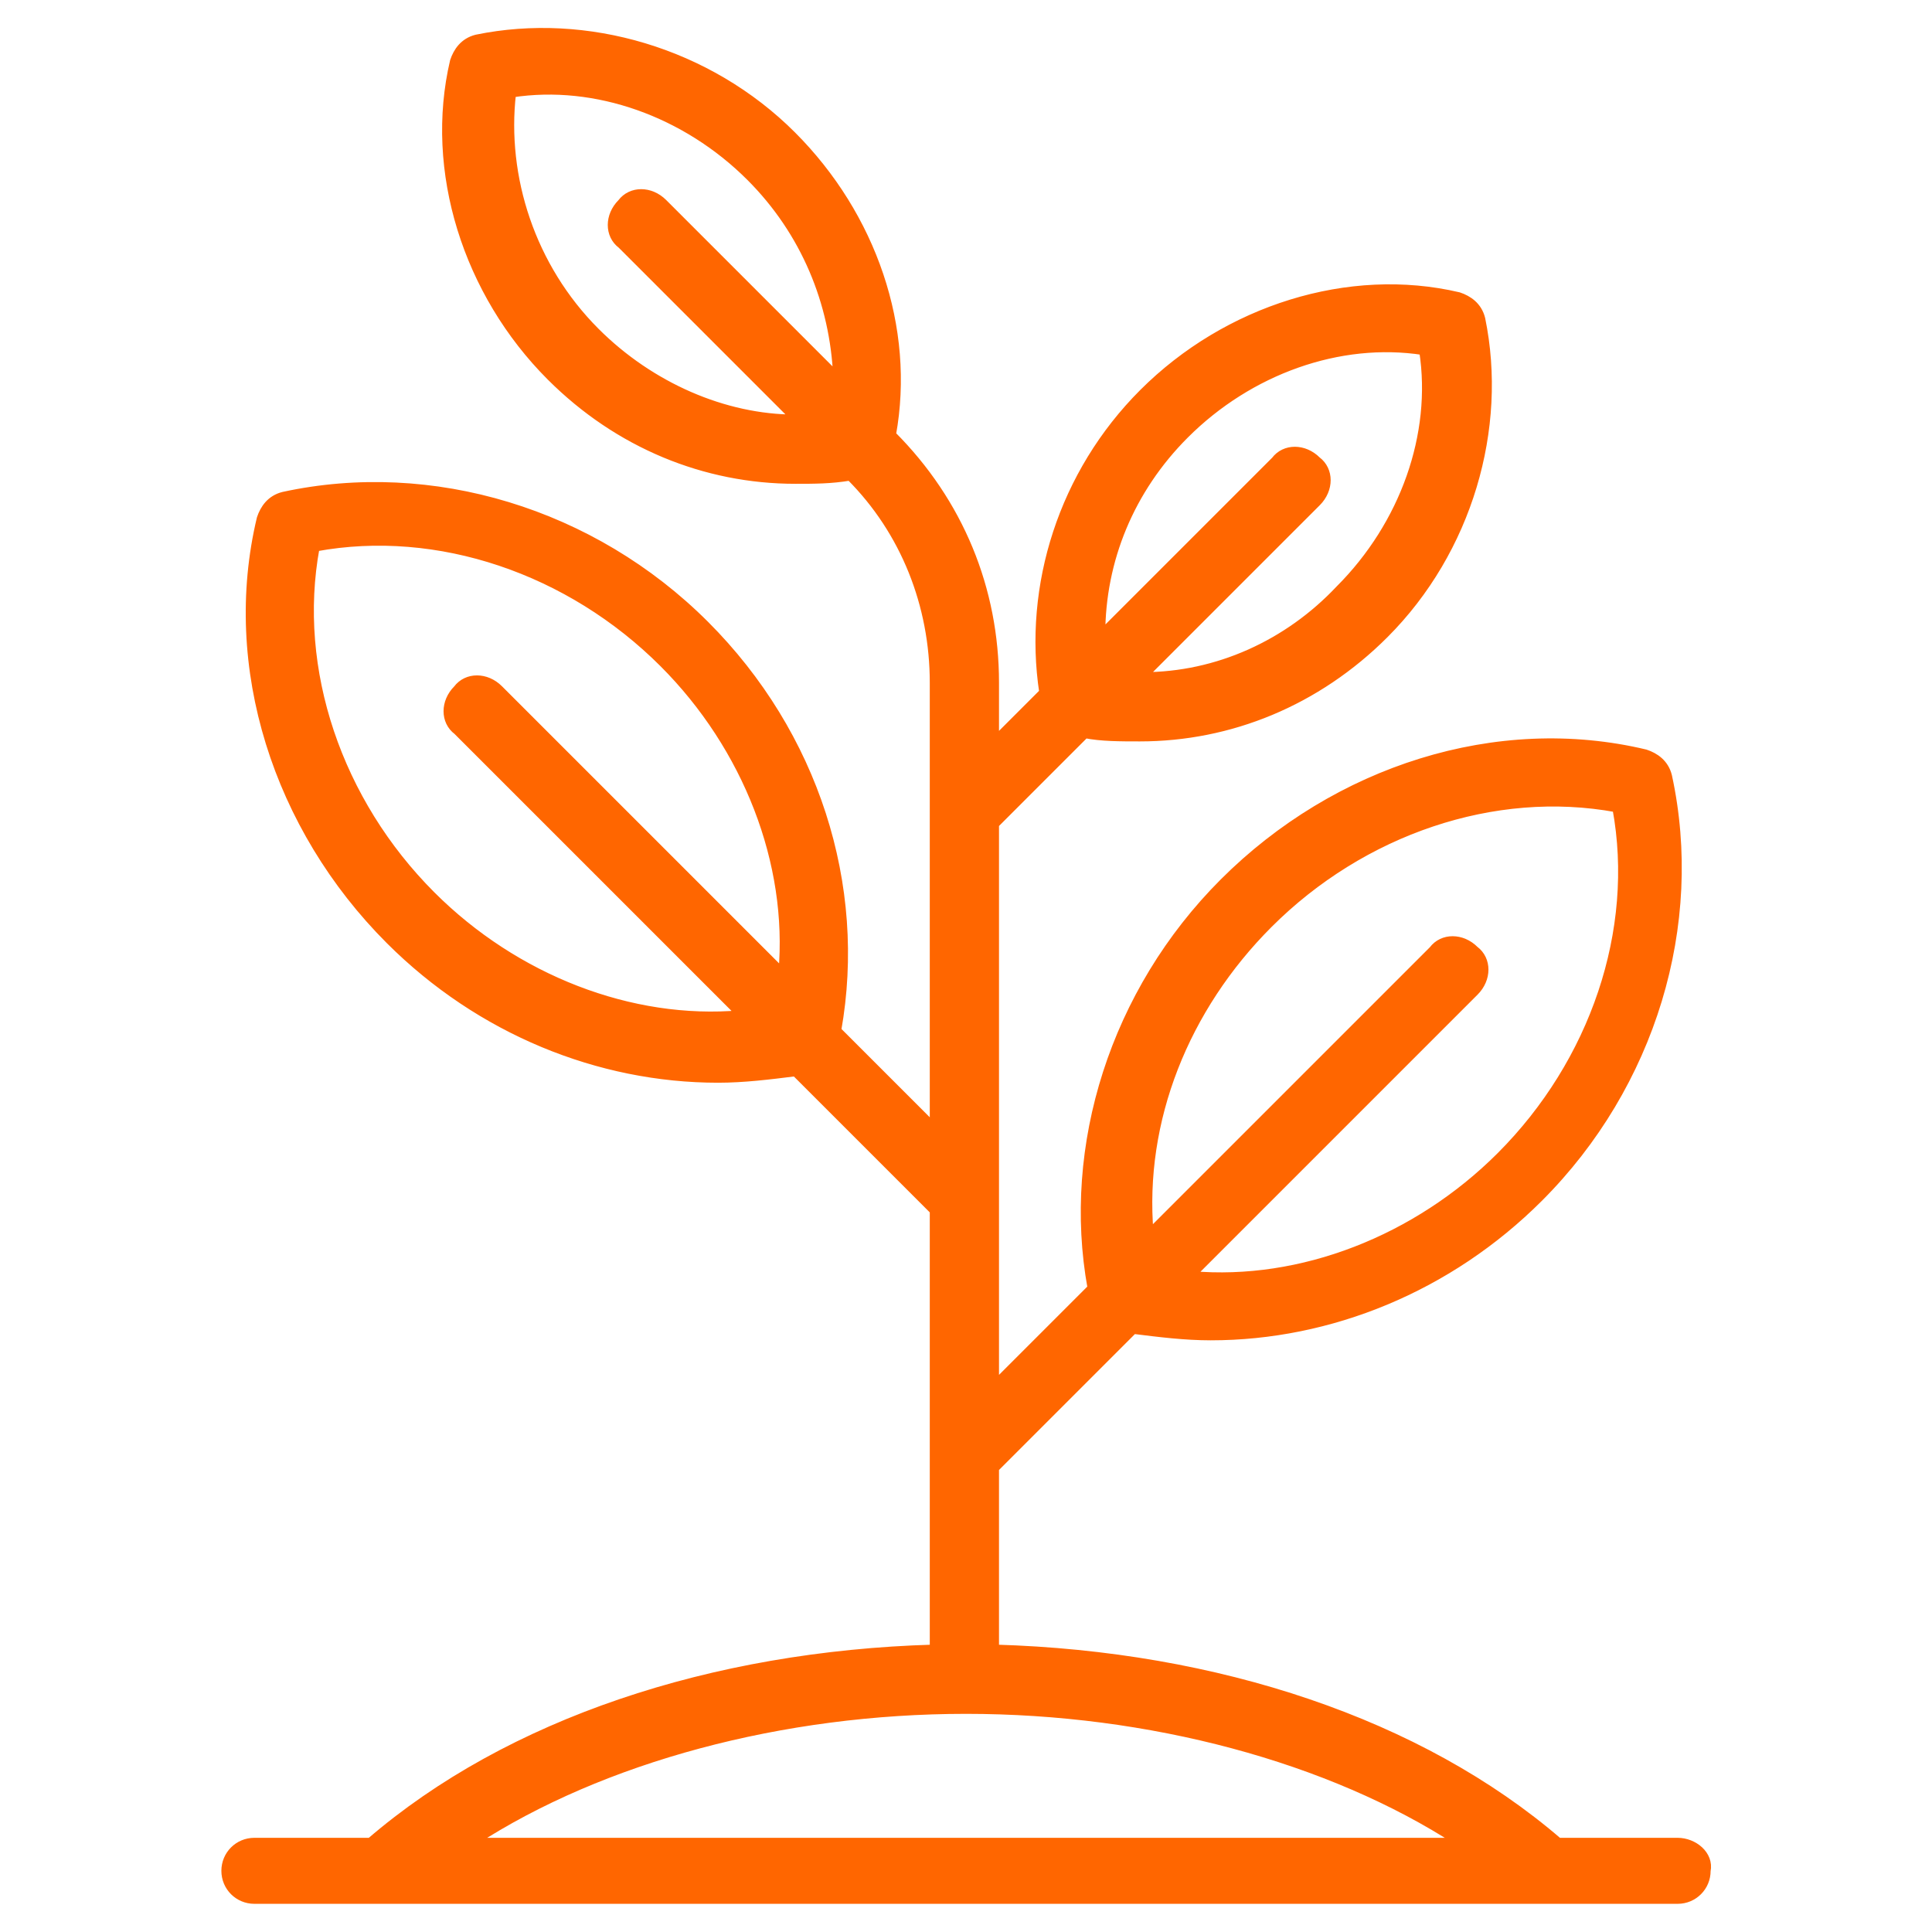 <?xml version="1.0" encoding="utf-8"?>
<!-- Generator: Adobe Illustrator 25.3.1, SVG Export Plug-In . SVG Version: 6.00 Build 0)  -->
<svg version="1.1" id="Capa_1" xmlns="http://www.w3.org/2000/svg" xmlns:xlink="http://www.w3.org/1999/xlink" x="0px" y="0px"
	 viewBox="0 0 60 60" style="enable-background:new 0 0 60 60;" xml:space="preserve">
<style type="text/css">
	.st0{fill:#FF6600;stroke:#FF6600;stroke-width:0.25;stroke-miterlimit:10;}
</style>
<path class="st0" d="M52.1,57.2h-3.7c-4.3-3.7-10.6-5.8-17.5-6v-5.6l4.3-4.3c0.8,0.1,1.6,0.2,2.4,0.2c3.7,0,7.4-1.5,10.2-4.3
	c3.5-3.5,5-8.5,4-13.1c-0.1-0.4-0.4-0.6-0.7-0.7c-4.6-1.1-9.6,0.5-13.1,4c-3.4,3.4-4.9,8.2-4.1,12.6l-3,3V25.6l2.8-2.8
	c0.5,0.1,1.1,0.1,1.7,0.1c2.8,0,5.5-1.1,7.6-3.2c2.6-2.6,3.7-6.4,3-9.8c-0.1-0.4-0.4-0.6-0.7-0.7c-3.4-0.8-7.2,0.4-9.8,3
	c-2.5,2.5-3.6,6-3.1,9.3L30.9,23v-1.8c0-2.9-1.1-5.6-3.2-7.7c0.6-3.3-0.6-6.8-3.1-9.3c-2.6-2.6-6.4-3.7-9.8-3
	c-0.4,0.1-0.6,0.4-0.7,0.7c-0.8,3.4,0.4,7.2,3,9.8c2.1,2.1,4.8,3.2,7.6,3.2c0.6,0,1.1,0,1.7-0.1c1.7,1.7,2.6,4,2.6,6.4V35l-3-3
	c0.8-4.5-0.7-9.2-4.1-12.6c-3.5-3.5-8.5-5-13.1-4c-0.4,0.1-0.6,0.4-0.7,0.7c-1.1,4.6,0.5,9.6,4,13.1c2.8,2.8,6.5,4.3,10.2,4.3
	c0.8,0,1.6-0.1,2.4-0.2l4.3,4.3v13.6c-6.9,0.2-13.2,2.3-17.5,6H7.9c-0.5,0-0.9,0.4-0.9,0.9S7.4,59,7.9,59h44.2
	c0.5,0,0.9-0.4,0.9-0.9C53.1,57.6,52.6,57.2,52.1,57.2L52.1,57.2z M39.4,28.7c2.9-2.9,7-4.3,10.8-3.6c0.7,3.8-0.7,7.9-3.6,10.8
	c-2.6,2.6-6.2,4-9.6,3.7l8.8-8.8c0.4-0.4,0.4-1,0-1.3c-0.4-0.4-1-0.4-1.3,0l-8.8,8.8C35.4,34.8,36.8,31.3,39.4,28.7L39.4,28.7z
	 M36.8,13.5c2-2,4.8-3,7.4-2.6c0.4,2.6-0.6,5.4-2.6,7.4C40,20,37.8,21,35.5,21l5.4-5.4c0.4-0.4,0.4-1,0-1.3c-0.4-0.4-1-0.4-1.3,0
	l-5.4,5.4C34.2,17.4,35.1,15.2,36.8,13.5L36.8,13.5z M15.9,2.9c2.6-0.4,5.4,0.6,7.4,2.6c1.7,1.7,2.6,3.9,2.7,6.2l-5.4-5.4
	c-0.4-0.4-1-0.4-1.3,0c-0.4,0.4-0.4,1,0,1.3l5.4,5.4c-2.2,0-4.5-1-6.2-2.7C16.5,8.3,15.6,5.5,15.9,2.9L15.9,2.9z M13.4,27.8
	c-2.9-2.9-4.3-7-3.6-10.8c3.8-0.7,7.9,0.7,10.8,3.6c2.6,2.6,4,6.2,3.7,9.6l-8.8-8.8c-0.4-0.4-1-0.4-1.3,0c-0.4,0.4-0.4,1,0,1.3
	l8.8,8.8C19.6,31.8,16,30.4,13.4,27.8L13.4,27.8z M30,53.1c5.7,0,11.3,1.5,15.3,4.1H14.7C18.7,54.6,24.3,53.1,30,53.1L30,53.1z"/>
</svg>
